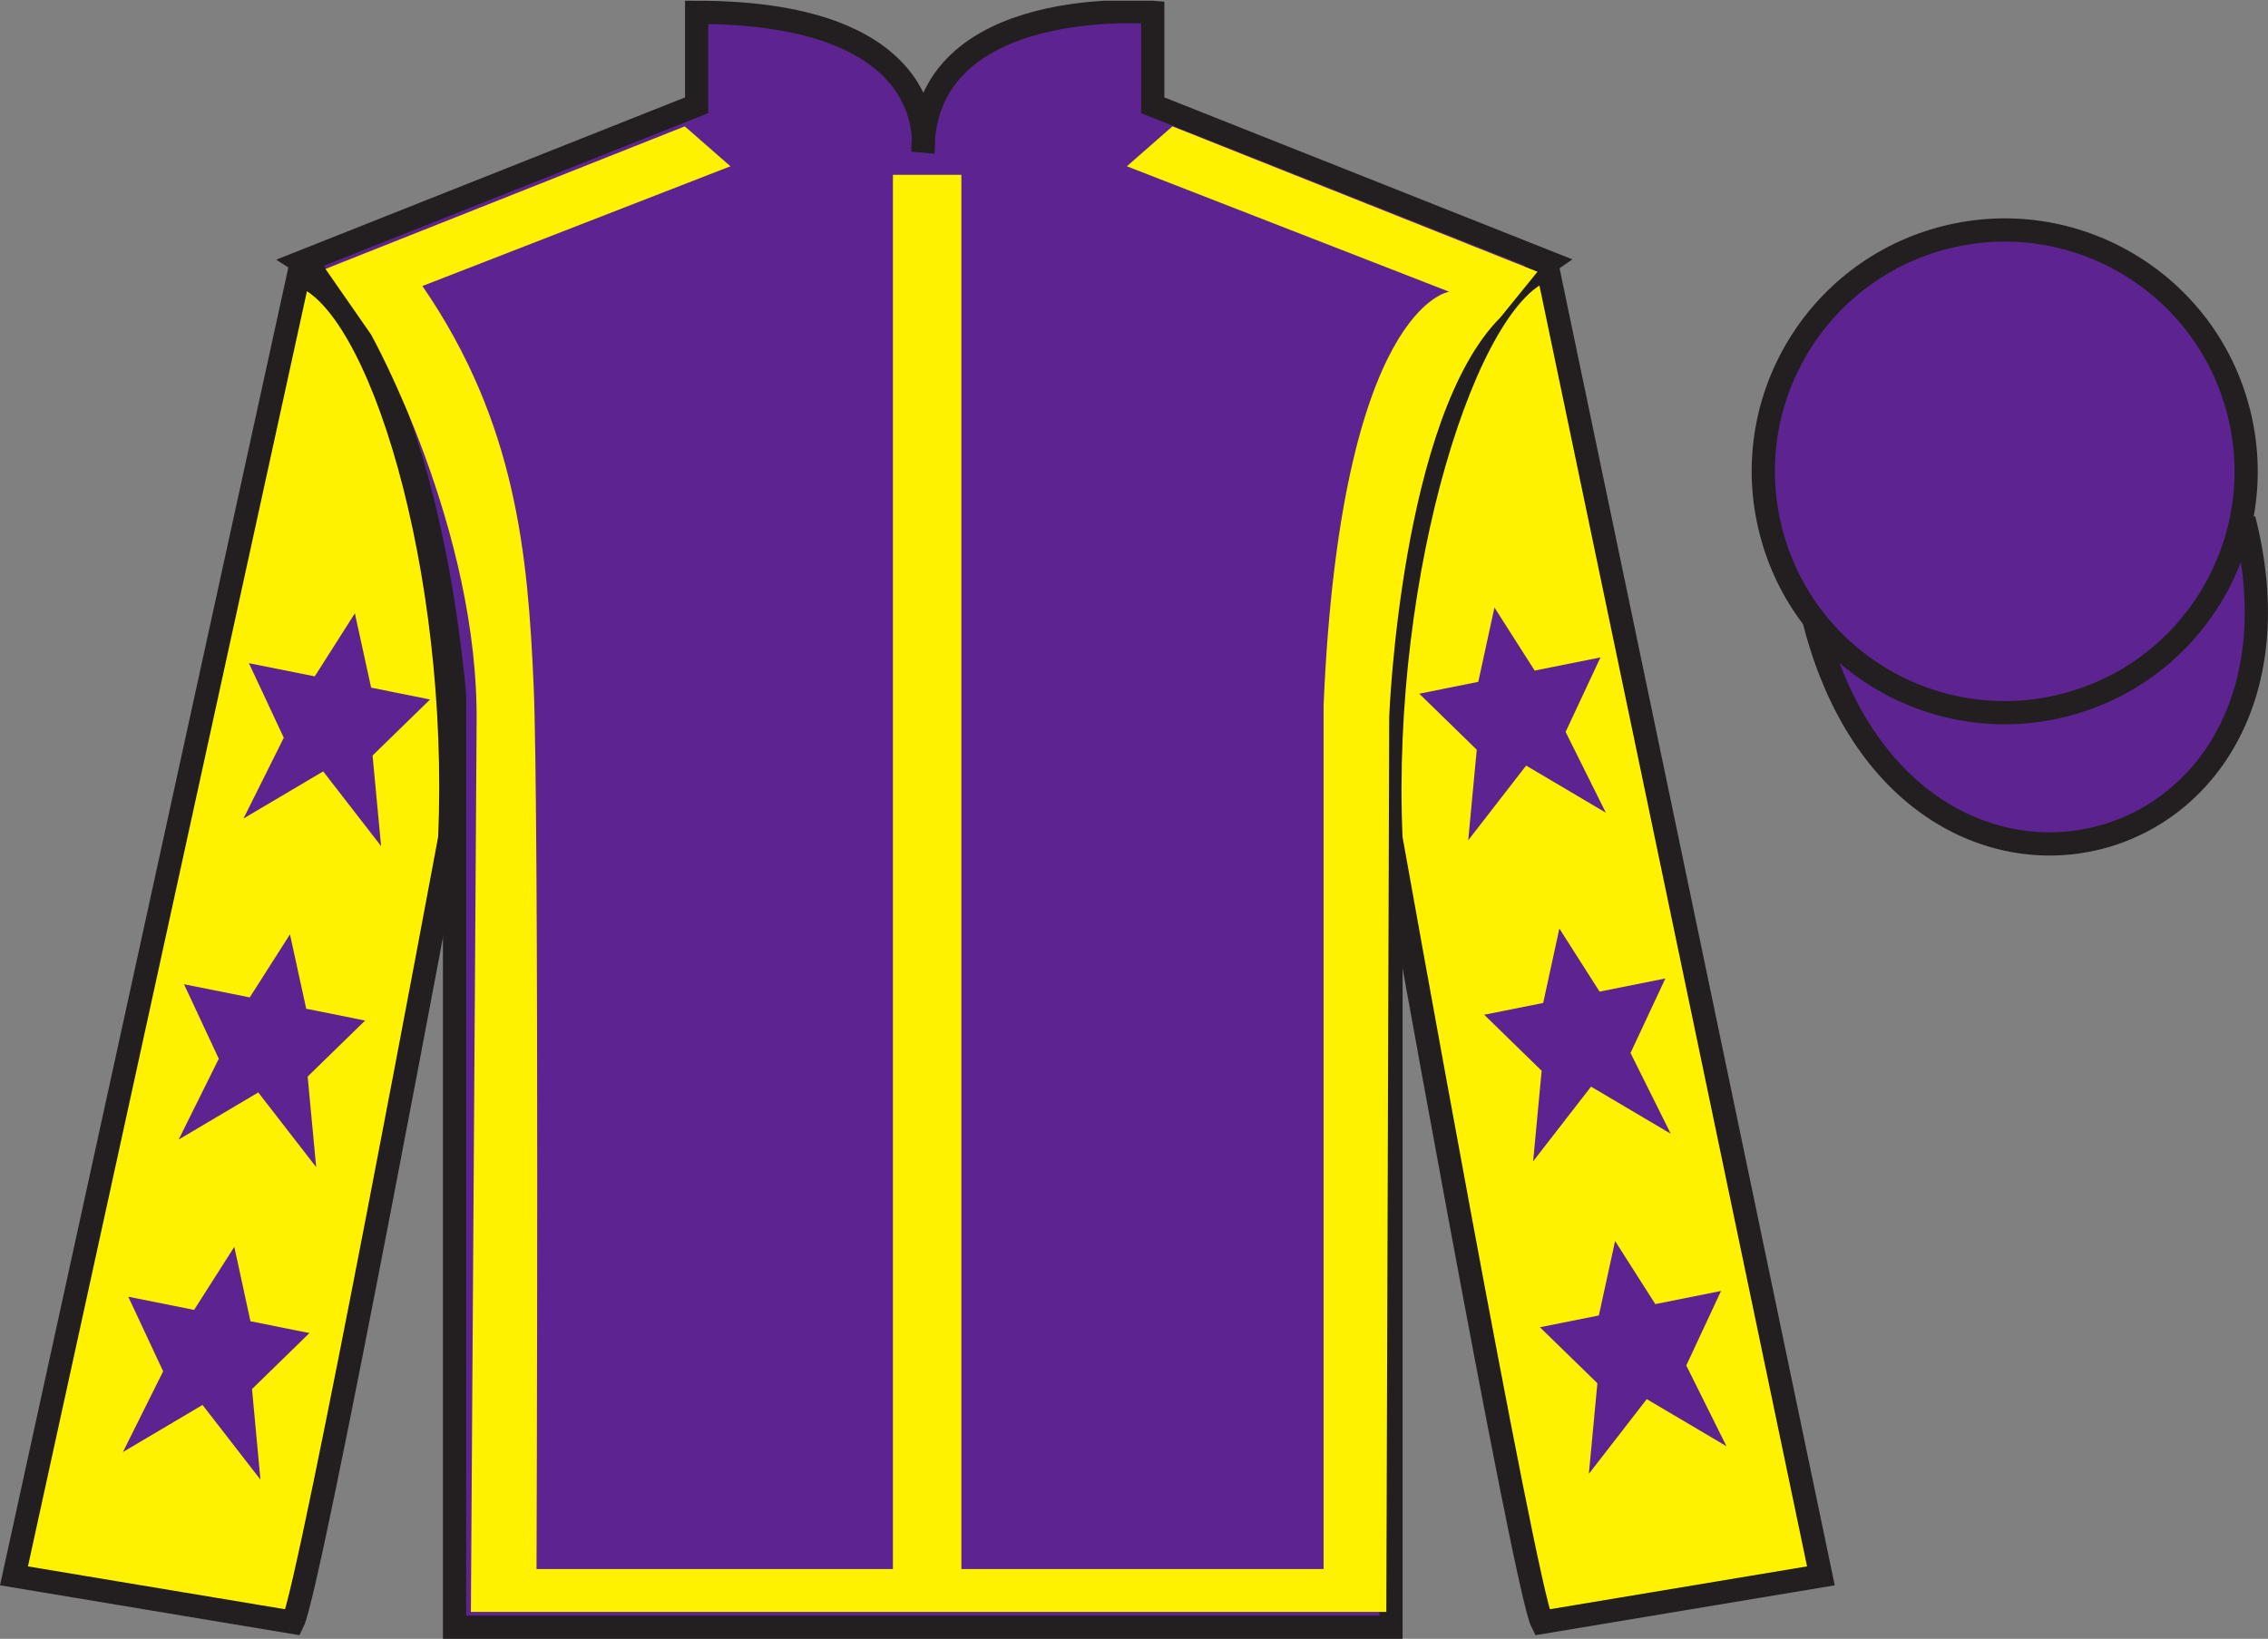 <?xml version="1.0" encoding="UTF-8"?>
<svg xmlns="http://www.w3.org/2000/svg" xmlns:xlink="http://www.w3.org/1999/xlink" width="97.59pt" height="70.53pt" viewBox="0 0 97.59 70.53" version="1.1">
<rect x="0" y="0" width="97.59" height="70.53" fill="#808080" stroke="none"/>
<defs>
<clipPath id="clip1">
  <path d="M 0 70.531 L 97.59 70.531 L 97.59 0.031 L 0 0.031 L 0 70.531 Z M 0 70.531 "/>
</clipPath>
</defs>
<g id="surface0">
<g clip-path="url(#clip1)" clip-rule="nonzero">
<path style=" stroke:none;fill-rule:nonzero;fill:rgb(36.667%,14.415%,56.663%);fill-opacity:1;" d="M 12.977 11.281 C 12.977 11.281 18.059 14.531 19.559 29.863 C 19.559 29.863 19.559 44.863 19.559 70.031 L 59.852 70.031 L 59.852 29.695 C 59.852 29.695 61.641 14.695 66.602 11.281 L 49.602 4.531 L 49.602 0.531 C 49.602 0.531 39.711 -0.305 39.711 6.531 C 39.711 6.531 40.727 0.531 29.977 0.531 L 29.977 4.531 L 12.977 11.281 "/>
<path style="fill:none;stroke-width:10;stroke-linecap:butt;stroke-linejoin:miter;stroke:rgb(13.73%,12.16%,12.549%);stroke-opacity:1;stroke-miterlimit:4;" d="M 129.766 592.487 C 129.766 592.487 180.586 559.987 195.586 406.667 C 195.586 406.667 195.586 256.667 195.586 4.987 L 598.516 4.987 L 598.516 408.347 C 598.516 408.347 616.406 558.347 666.016 592.487 L 496.016 659.987 L 496.016 699.987 C 496.016 699.987 397.109 708.347 397.109 639.987 C 397.109 639.987 407.266 699.987 299.766 699.987 L 299.766 659.987 L 129.766 592.487 Z M 129.766 592.487 " transform="matrix(0.1,0,0,-0.1,0,70.53)"/>
<path style=" stroke:none;fill-rule:nonzero;fill:rgb(13.73%,12.16%,12.549%);fill-opacity:1;" d="M 16.059 14.594 L 14.141 11.832 "/>
<path style=" stroke:none;fill-rule:nonzero;fill:rgb(100%,94.9%,0%);fill-opacity:1;" d="M 12.602 69.82 C 13.352 68.32 19.352 36.07 19.352 36.07 C 19.852 24.57 16.352 12.82 12.852 11.82 L 0.602 67.82 L 12.602 69.82 "/>
<path style="fill:none;stroke-width:10;stroke-linecap:butt;stroke-linejoin:miter;stroke:rgb(13.73%,12.16%,12.549%);stroke-opacity:1;stroke-miterlimit:4;" d="M 126.016 7.097 C 133.516 22.097 193.516 344.597 193.516 344.597 C 198.516 459.597 163.516 577.097 128.516 587.097 L 6.016 27.097 L 126.016 7.097 Z M 126.016 7.097 " transform="matrix(0.1,0,0,-0.1,0,70.53)"/>
<path style=" stroke:none;fill-rule:nonzero;fill:rgb(100%,94.9%,0%);fill-opacity:1;" d="M 78.352 67.82 L 66.602 11.57 C 63.102 12.57 59.352 24.57 59.852 36.07 C 59.852 36.07 65.602 68.32 66.352 69.82 L 78.352 67.82 "/>
<path style="fill:none;stroke-width:10;stroke-linecap:butt;stroke-linejoin:miter;stroke:rgb(13.73%,12.16%,12.549%);stroke-opacity:1;stroke-miterlimit:4;" d="M 783.516 27.097 L 666.016 589.597 C 631.016 579.597 593.516 459.597 598.516 344.597 C 598.516 344.597 656.016 22.097 663.516 7.097 L 783.516 27.097 Z M 783.516 27.097 " transform="matrix(0.1,0,0,-0.1,0,70.53)"/>
<path style="fill-rule:nonzero;fill:rgb(36.667%,14.415%,56.663%);fill-opacity:1;stroke-width:10;stroke-linecap:butt;stroke-linejoin:miter;stroke:rgb(13.73%,12.16%,12.549%);stroke-opacity:1;stroke-miterlimit:4;" d="M 780.664 437.995 C 820.391 282.37 1004.336 329.948 965.547 481.941 " transform="matrix(0.1,0,0,-0.1,0,70.53)"/>
<path style=" stroke:none;fill-rule:nonzero;fill:rgb(100%,94.9%,0%);fill-opacity:1;" d="M 14.004 11.574 L 29.465 5.438 L 31.43 7.156 L 18.176 12.309 C 22.227 18.199 22.715 23.906 22.961 29.488 C 23.207 35.012 23.086 67.527 23.086 67.527 L 38.422 67.527 L 38.422 7.523 L 41.367 7.523 L 41.367 67.527 L 56.953 67.527 L 56.953 30.348 C 57.691 13.168 62.355 12.555 62.355 12.555 L 48.488 7.156 L 50.449 5.438 L 66.156 11.695 L 64.562 13.66 C 60.27 17.953 59.777 30.84 59.777 30.84 L 59.652 69.371 L 20.262 69.371 L 20.508 31.207 C 20.629 22.738 15.965 14.395 15.965 14.395 "/>
<path style=" stroke:none;fill-rule:nonzero;fill:rgb(36.667%,14.415%,56.663%);fill-opacity:1;" d="M 88.828 30.348 C 94.387 28.93 97.742 23.273 96.324 17.719 C 94.906 12.16 89.25 8.805 83.691 10.223 C 78.137 11.641 74.777 17.297 76.199 22.852 C 77.613 28.41 83.27 31.766 88.828 30.348 "/>
<path style="fill:none;stroke-width:10;stroke-linecap:butt;stroke-linejoin:miter;stroke:rgb(13.73%,12.16%,12.549%);stroke-opacity:1;stroke-miterlimit:4;" d="M 888.281 401.823 C 943.867 416.003 977.422 472.566 963.242 528.112 C 949.062 583.698 892.5 617.253 836.914 603.073 C 781.367 588.894 747.773 532.331 761.992 476.784 C 776.133 421.198 832.695 387.644 888.281 401.823 Z M 888.281 401.823 " transform="matrix(0.1,0,0,-0.1,0,70.53)"/>
<path style=" stroke:none;fill-rule:nonzero;fill:rgb(36.667%,14.415%,56.663%);fill-opacity:1;" d="M 12.477 40.211 L 10.746 42.926 L 7.918 42.359 L 9.414 45.566 L 7.688 49.043 L 11.113 47.016 L 13.605 50.23 L 13.238 46.332 L 15.711 43.922 L 13.176 43.414 L 12.477 40.211 "/>
<path style=" stroke:none;fill-rule:nonzero;fill:rgb(36.667%,14.415%,56.663%);fill-opacity:1;" d="M 10.082 53.66 L 8.352 56.375 L 5.52 55.809 L 7.02 59.016 L 5.289 62.492 L 8.715 60.465 L 11.207 63.68 L 10.844 59.781 L 13.316 57.371 L 10.777 56.863 L 10.082 53.66 "/>
<path style=" stroke:none;fill-rule:nonzero;fill:rgb(36.667%,14.415%,56.663%);fill-opacity:1;" d="M 15.27 26.395 L 13.543 29.109 L 10.711 28.543 L 12.211 31.75 L 10.477 35.227 L 13.906 33.199 L 16.398 36.414 L 16.031 32.516 L 18.504 30.105 L 15.969 29.594 L 15.27 26.395 "/>
<path style=" stroke:none;fill-rule:nonzero;fill:rgb(36.667%,14.415%,56.663%);fill-opacity:1;" d="M 67.098 39.961 L 68.828 42.676 L 71.66 42.109 L 70.16 45.316 L 71.891 48.793 L 68.461 46.766 L 65.969 49.98 L 66.336 46.082 L 63.863 43.672 L 66.402 43.164 L 67.098 39.961 "/>
<path style=" stroke:none;fill-rule:nonzero;fill:rgb(36.667%,14.415%,56.663%);fill-opacity:1;" d="M 69.496 53.41 L 71.227 56.125 L 74.055 55.559 L 72.559 58.766 L 74.289 62.242 L 70.859 60.215 L 68.367 63.43 L 68.734 59.531 L 66.262 57.121 L 68.797 56.613 L 69.496 53.41 "/>
<path style=" stroke:none;fill-rule:nonzero;fill:rgb(36.667%,14.415%,56.663%);fill-opacity:1;" d="M 64.305 26.145 L 66.035 28.859 L 68.867 28.293 L 67.367 31.5 L 69.098 34.977 L 65.668 32.949 L 63.176 36.164 L 63.543 32.266 L 61.07 29.855 L 63.609 29.344 L 64.305 26.145 "/>
</g>
</g>
</svg>
